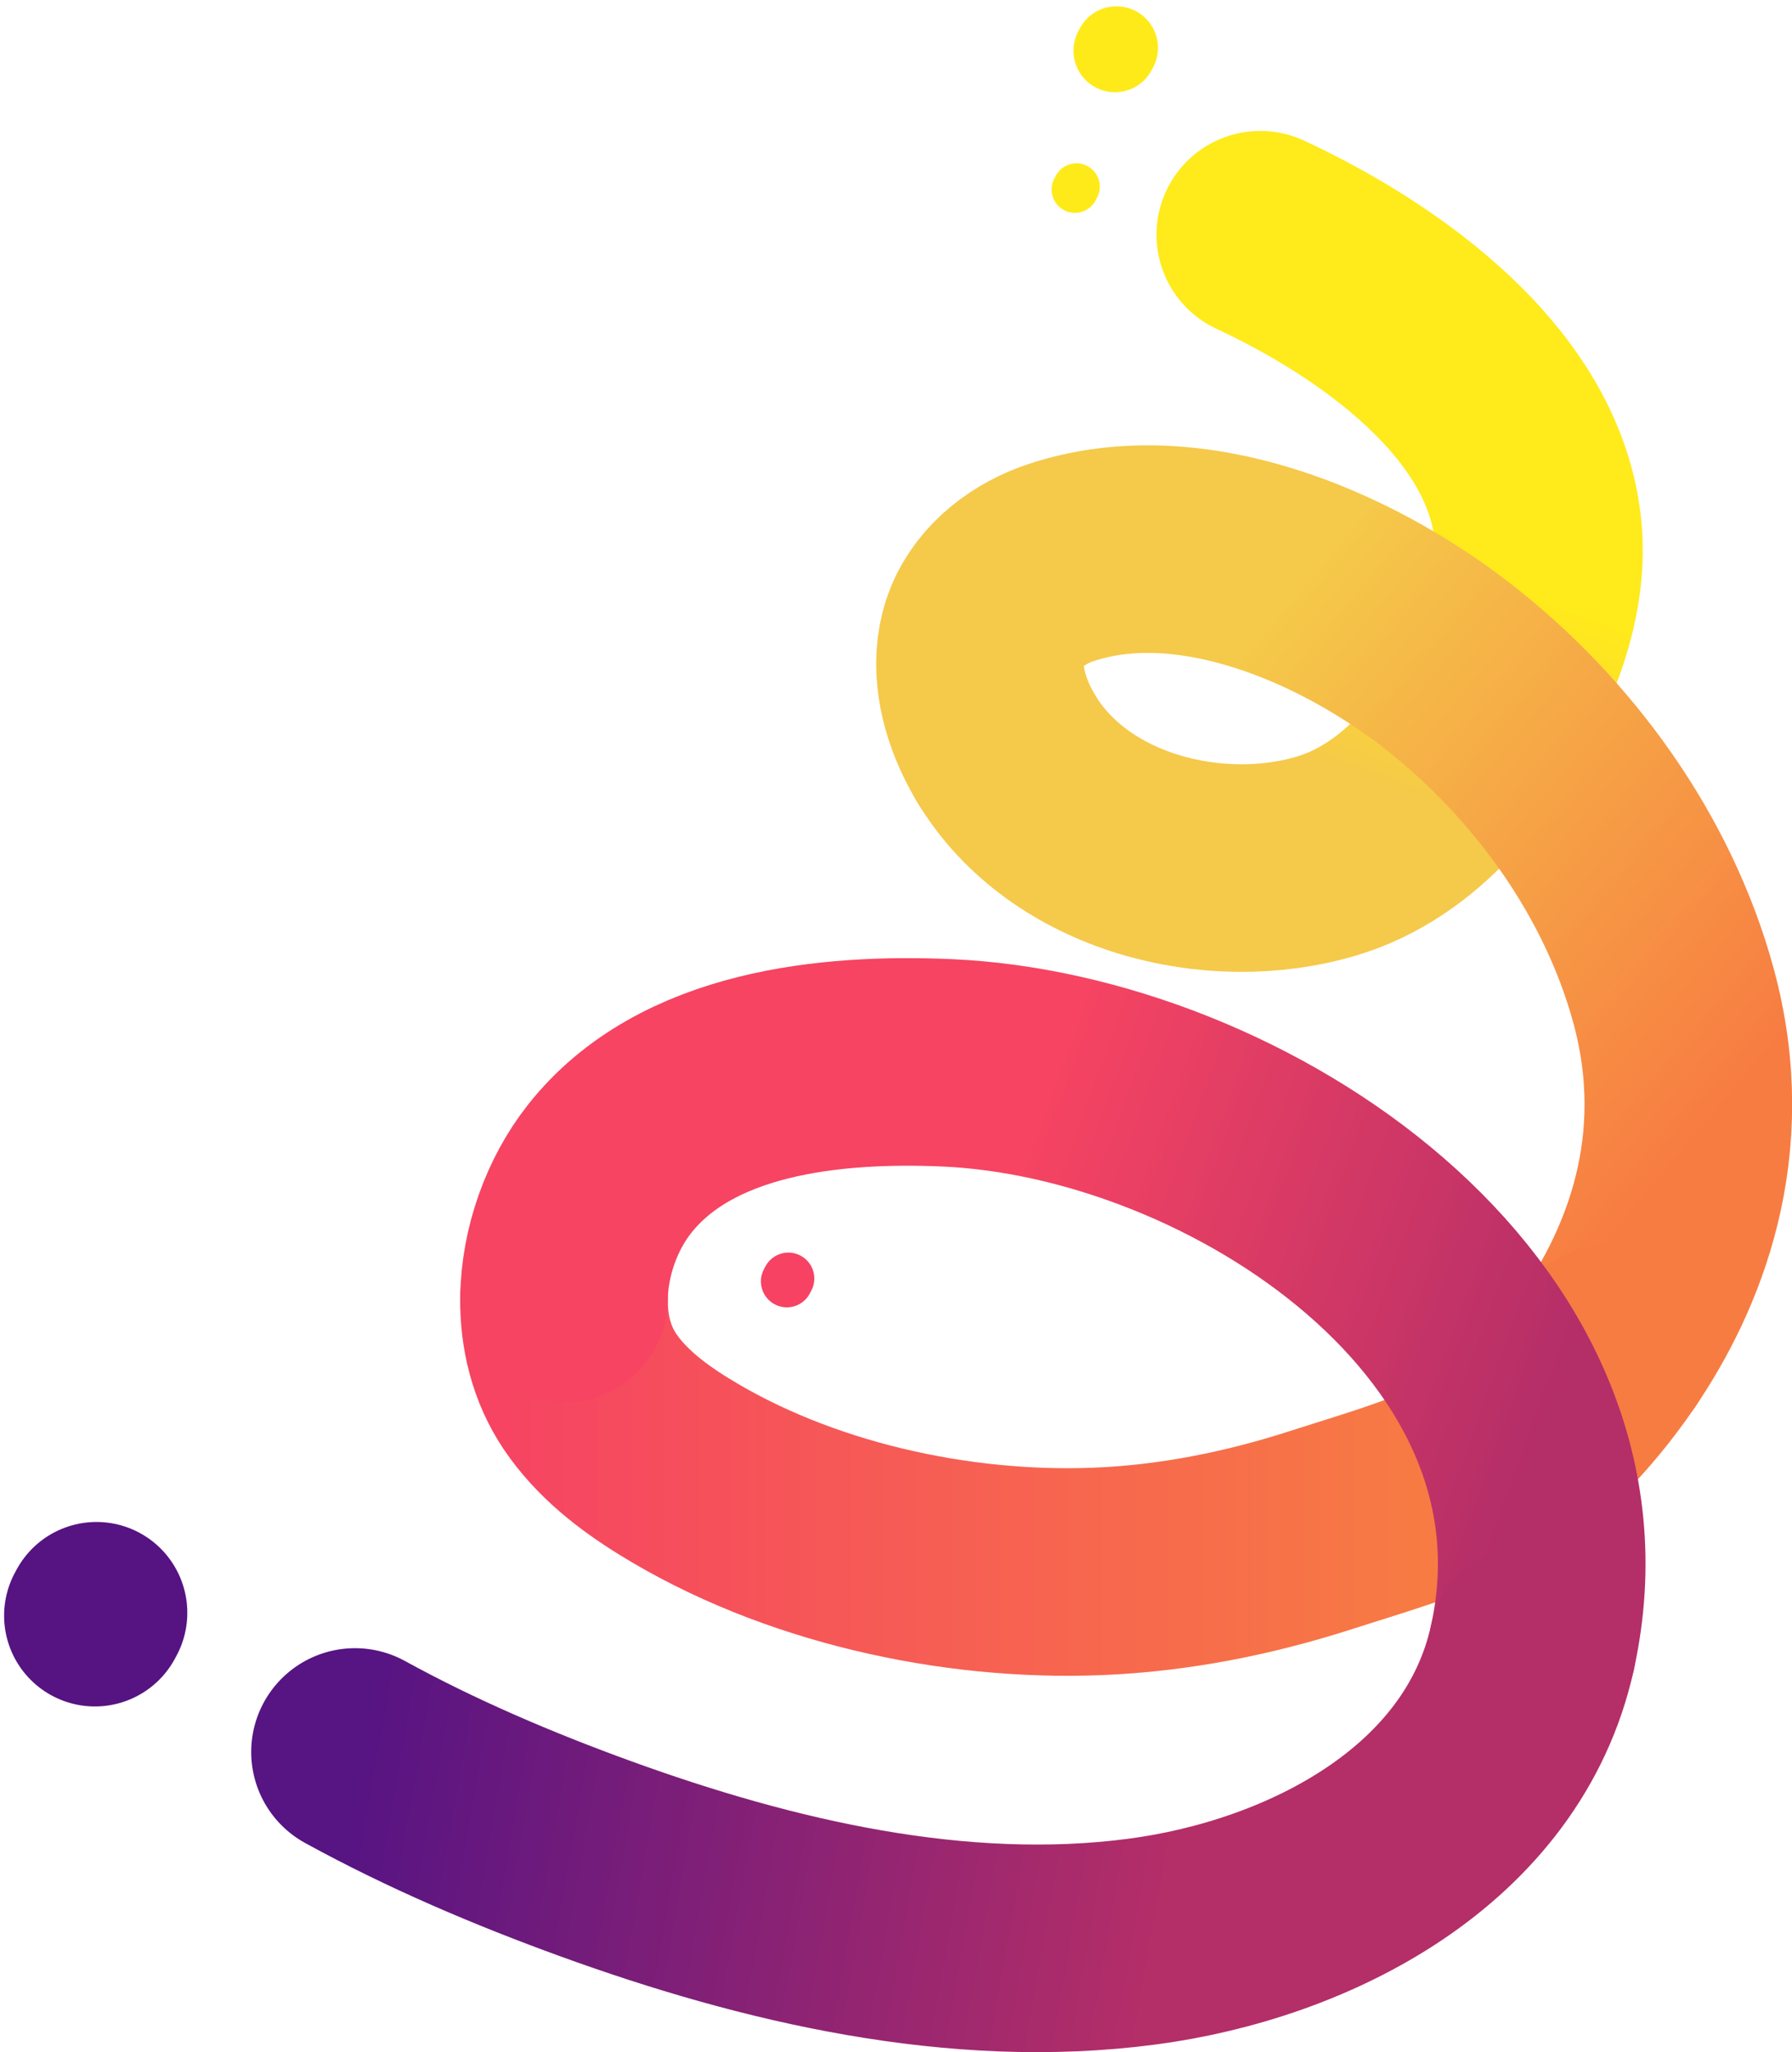 <?xml version="1.0" encoding="utf-8"?>
<!-- Generator: Adobe Illustrator 25.4.2, SVG Export Plug-In . SVG Version: 6.00 Build 0)  -->
<svg version="1.1" xmlns="http://www.w3.org/2000/svg" xmlns:xlink="http://www.w3.org/1999/xlink" x="0px" y="0px"
	 viewBox="0 0 345.28 395.45" enable-background="new 0 0 345.28 395.45" xml:space="preserve">
<linearGradient id="SWIRL-5-GRADIENT-1" gradientUnits="userSpaceOnUse" x1="224.189" y1="187.037" x2="278.786" y2="37.033">
	<stop  offset="0.3" style="stop-color:#F5C949"/>
	<stop  offset="0.578" style="stop-color:#FFEA1B"/>
</linearGradient>
<path fill="none" stroke="url(#SWIRL-5-GRADIENT-1)" stroke-width="40" stroke-linecap="round" stroke-miterlimit="10" d="M242.83,45.23
	c22.59,10.51,51.27,30.43,53.56,57.58c0.81,9.6-2.11,19.16-6.18,27.88c-6.85,14.67-18.37,29.37-34.5,34.23
	c-21.75,6.54-49.76-0.58-61.83-20.64"/>
<linearGradient id="SWIRL-5-GRADIENT-2" gradientUnits="userSpaceOnUse" x1="181.144" y1="299.024" x2="351.355" y2="156.2" gradientTransform="matrix(1 0 0 -1 0 398)">
	<stop  offset="0.28" style="stop-color:#F5C949"/>
	<stop  offset="0.851" style="stop-color:#F77C42"/>
</linearGradient>
<path fill="none" stroke="url(#SWIRL-5-GRADIENT-2)" stroke-width="40" stroke-linecap="round" stroke-miterlimit="10" d="
	M193.88,144.28c-0.85-1.41-1.61-2.88-2.3-4.41c-2.68-6.03-3.89-13.09-1.41-19.2c2.44-6,8.13-10.22,14.27-12.26
	c24.92-8.29,54.75,4.64,74.23,19.75c20.48,15.88,36.91,38.54,43.77,63.68c7.97,29.23-2.15,52.99-12.39,68.07"/>
<linearGradient id="SWIRL-5-GRADIENT-3" gradientUnits="userSpaceOnUse" x1="330.047" y1="121.424" x2="88.671" y2="121.424" gradientTransform="matrix(1 0 0 -1 0 398)">
	<stop  offset="0.213" style="stop-color:#F77C42"/>
	<stop  offset="0.964" style="stop-color:#F64462"/>
</linearGradient>
<path fill="none" stroke="url(#SWIRL-5-GRADIENT-3)" stroke-width="40" stroke-linecap="round" stroke-miterlimit="10" d="
	M310.05,259.91c-7.81,11.51-15.7,17.97-15.71,17.98c-10,8.19-27.49,12.98-39.65,16.9c-14.02,4.53-28.55,7.44-43.28,8.02
	c-27.53,1.08-57.99-5.67-81.52-20.21c-6.22-3.84-12.15-8.42-16.23-14.48c-3.54-5.26-5.06-11.52-4.99-17.89"/>
<linearGradient id="SWIRL-5-GRADIENT-4" gradientUnits="userSpaceOnUse" x1="100.327" y1="189.986" x2="326.442" y2="107.686" gradientTransform="matrix(1 0 0 -1 0 398)">
	<stop  offset="0.401" style="stop-color:#F64462"/>
	<stop  offset="0.866" style="stop-color:#B42E68"/>
</linearGradient>
<path fill="none" stroke="url(#SWIRL-5-GRADIENT-4)" stroke-width="40" stroke-linecap="round" stroke-miterlimit="10" d="
	M108.67,250.23c0.11-8.98,3.41-18.15,8.72-24.91c14.74-18.78,42.79-21.48,64.99-20.52c55.81,2.41,126.92,49.11,112.88,112.71"/>
<linearGradient id="SWIRL-5-GRADIENT-5" gradientUnits="userSpaceOnUse" x1="52.343" y1="84.514" x2="308.319" y2="39.378" gradientTransform="matrix(1 0 0 -1 0 398)">
	<stop  offset="0.082" style="stop-color:#571483"/>
	<stop  offset="0.685" style="stop-color:#B42E68"/>
</linearGradient>
<path fill="none" stroke="url(#SWIRL-5-GRADIENT-5)" stroke-width="40" stroke-linecap="round" stroke-miterlimit="10" d="
	M295.26,317.51c-7.59,34.4-43.13,52.41-75.24,56.64c-35.46,4.67-72.07-3.93-105.26-15.98c-15.85-5.76-31.56-12.44-46.36-20.57"/>
<line fill="none" stroke="#561382" stroke-width="35" stroke-linecap="round" stroke-miterlimit="10" x1="18.29" y1="311.33" x2="18.59" y2="310.78"/>
<line fill="none" stroke="#FFEA19" stroke-width="16" stroke-linecap="round" stroke-miterlimit="10" x1="214.83" y1="9.77" x2="215.12" y2="9.22"/>
<line fill="none" stroke="#F74264" stroke-width="10" stroke-linecap="round" stroke-miterlimit="10" x1="151.61" y1="246.92" x2="151.9" y2="246.37"/>
<line fill="none" stroke="#FFEA19" stroke-width="9" stroke-linecap="round" stroke-miterlimit="10" x1="207.12" y1="36.52" x2="207.41" y2="35.97"/>
</svg>
